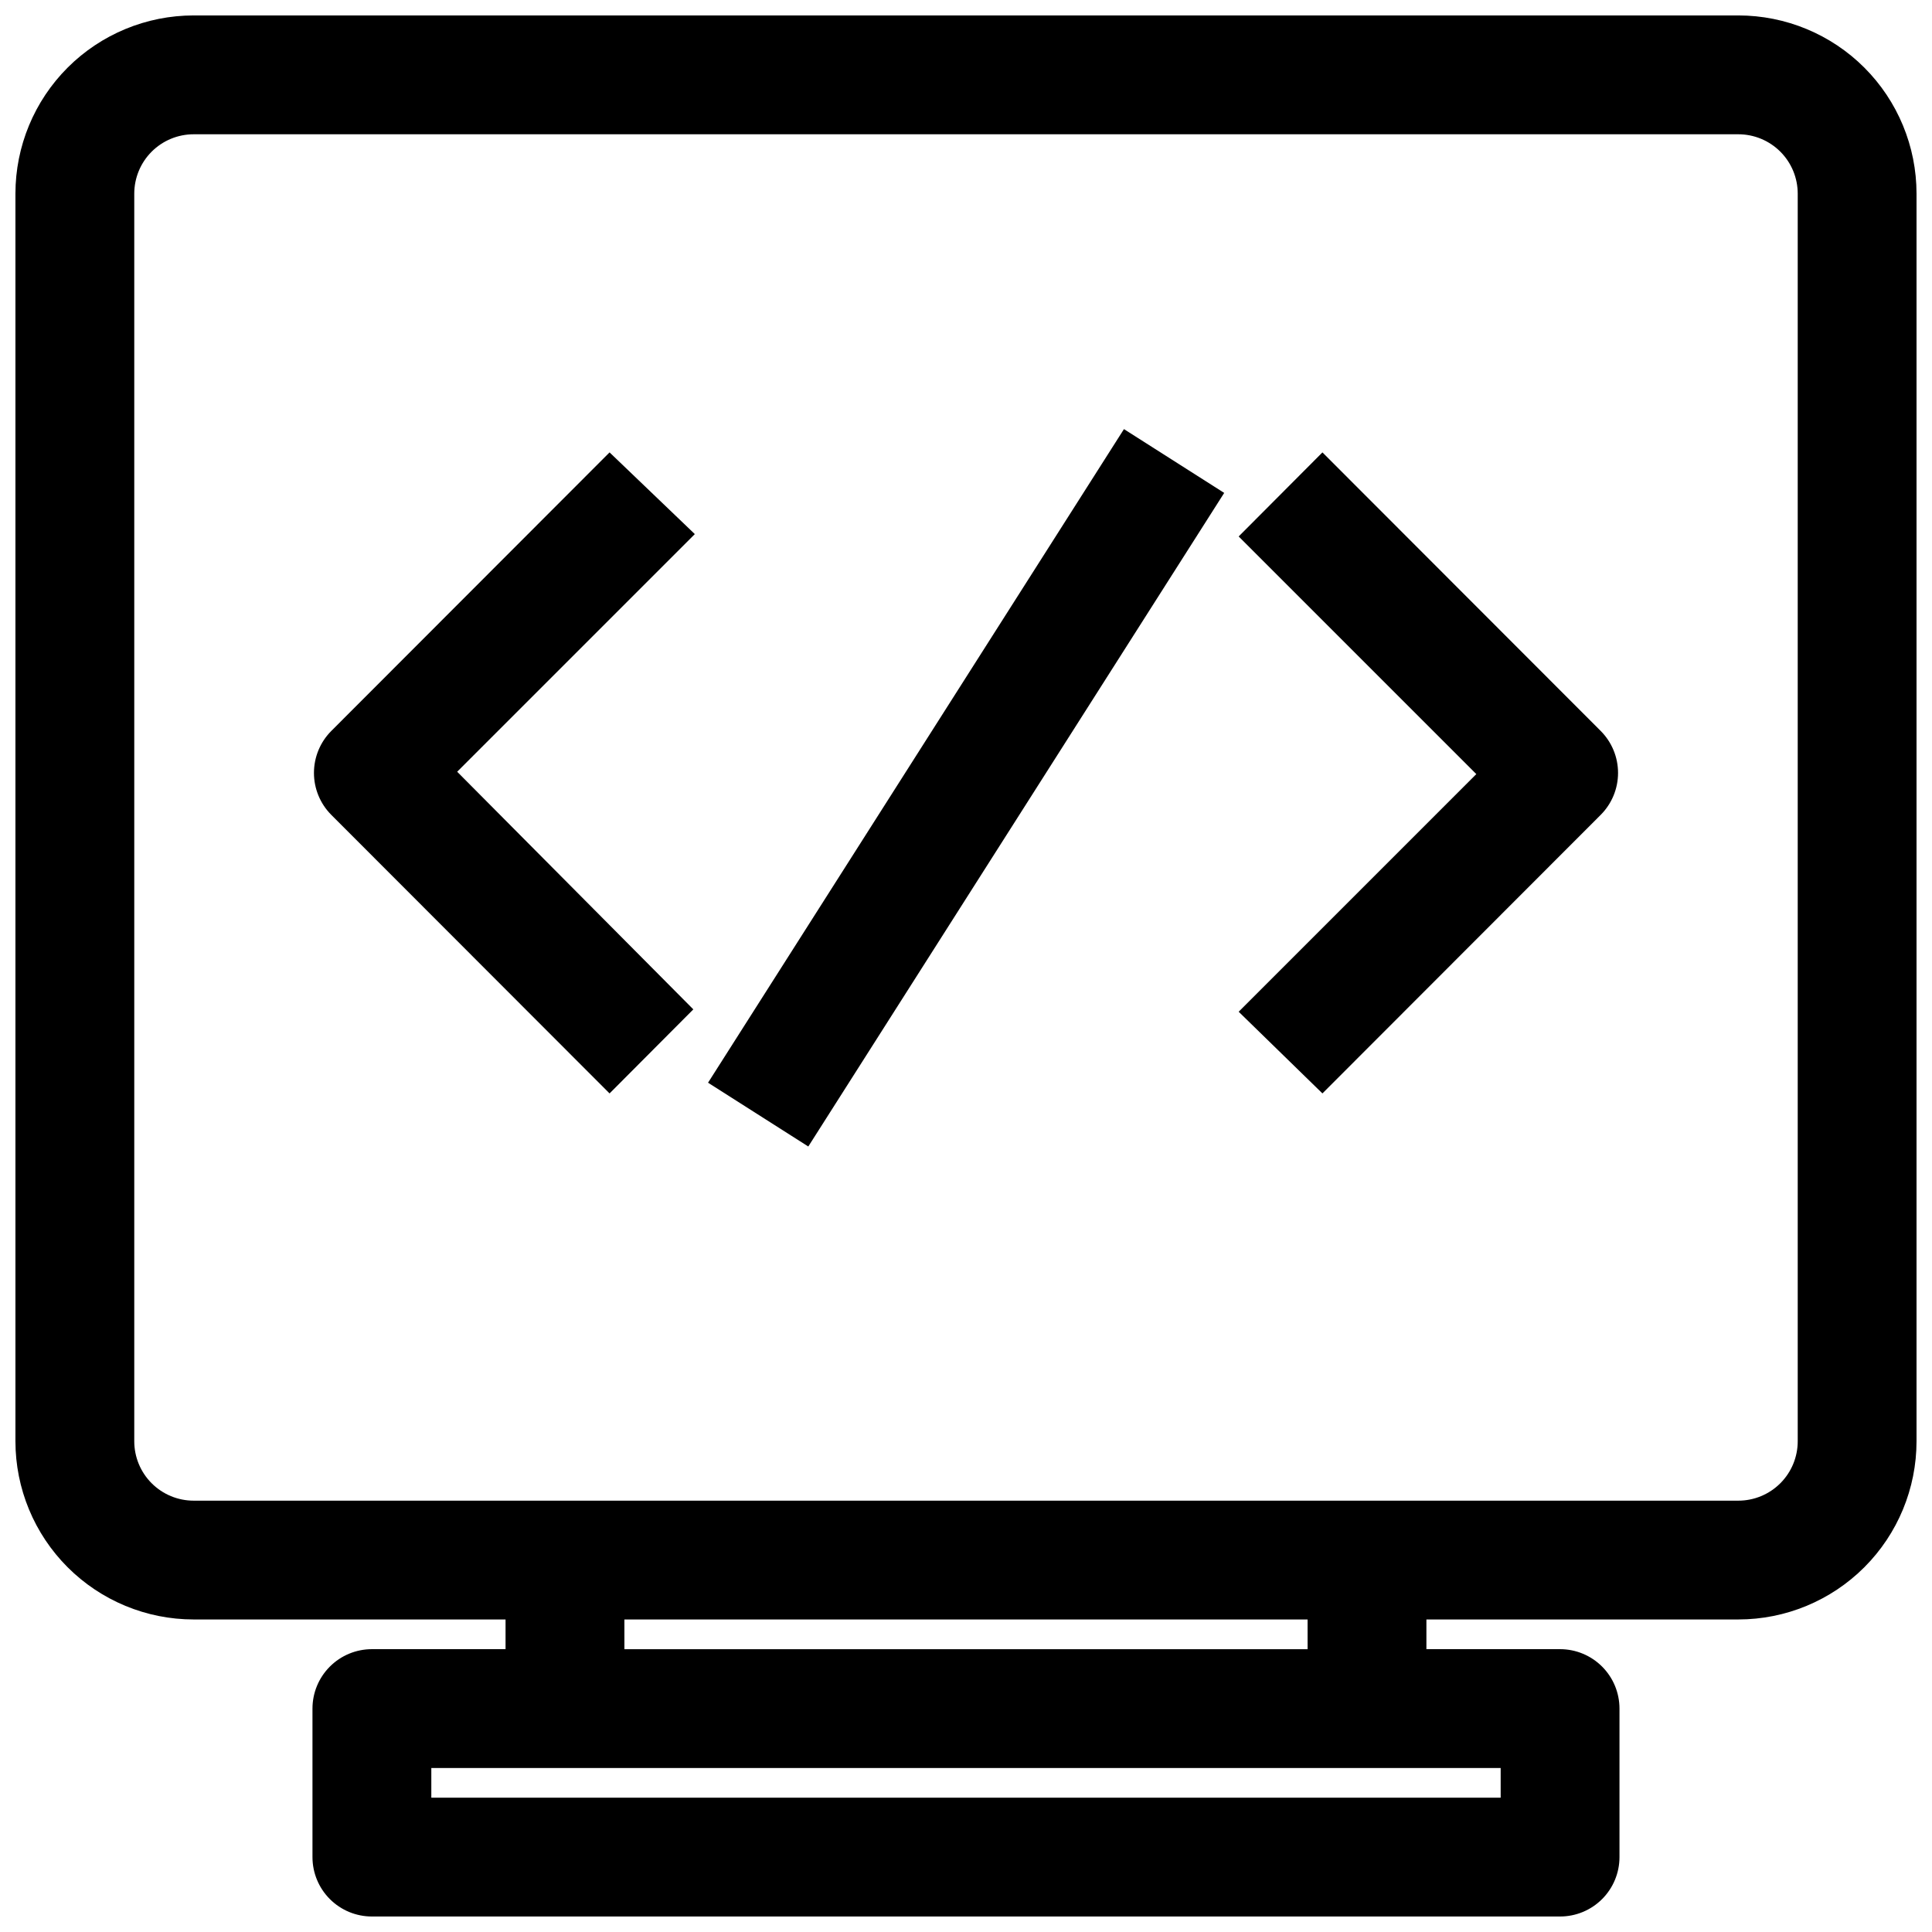 <?xml version="1.0" encoding="UTF-8"?>
<!-- Uploaded to: SVG Repo, www.svgrepo.com, Generator: SVG Repo Mixer Tools -->
<svg width="800px" height="800px" version="1.1" viewBox="144 144 512 512" xmlns="http://www.w3.org/2000/svg">
 <defs>
  <clipPath id="a">
   <path d="m148.09 148.09h503.81v503.81h-503.81z"/>
  </clipPath>
 </defs>
 <g clip-path="url(#a)">
  <path d="m604.67 148.09h-409.35c-12.523 0-24.539 4.977-33.398 13.832-8.855 8.859-13.832 20.875-13.832 33.398v330.62c0 12.527 4.977 24.543 13.832 33.398 8.859 8.859 20.875 13.836 33.398 13.836h82.656v7.871h-35.422c-4.176 0-8.18 1.66-11.133 4.613-2.953 2.949-4.613 6.957-4.613 11.133v39.359c0 4.176 1.66 8.18 4.613 11.133s6.957 4.609 11.133 4.609h314.88c4.176 0 8.18-1.656 11.133-4.609 2.953-2.953 4.613-6.957 4.613-11.133v-39.359c0-4.176-1.66-8.184-4.613-11.133-2.953-2.953-6.957-4.613-11.133-4.613h-35.422v-7.871h82.656c12.527 0 24.539-4.977 33.398-13.836 8.855-8.855 13.832-20.871 13.832-33.398v-330.62c0-12.523-4.977-24.539-13.832-33.398-8.859-8.855-20.871-13.832-33.398-13.832zm-62.977 472.32h-283.39v-7.871h283.39zm-51.168-39.359h-181.05l-0.004-7.871h181.05zm129.89-55.105c0 4.176-1.656 8.184-4.609 11.133-2.953 2.953-6.957 4.613-11.133 4.613h-409.35c-4.176 0-8.18-1.66-11.133-4.613-2.949-2.949-4.609-6.957-4.609-11.133v-330.62c0-4.176 1.66-8.18 4.609-11.133 2.953-2.949 6.957-4.609 11.133-4.609h409.35c4.176 0 8.18 1.66 11.133 4.609 2.953 2.953 4.609 6.957 4.609 11.133z"/>
 </g>
 <path d="m494.46 263.89-22.199 22.277 62.977 62.977-62.977 62.977 22.199 21.648 73.762-73.84c2.934-2.949 4.578-6.941 4.578-11.098 0-4.16-1.645-8.152-4.578-11.102z"/>
 <path d="m305.54 263.89-73.762 73.84c-2.934 2.949-4.578 6.941-4.578 11.102 0 4.156 1.645 8.148 4.578 11.098l73.762 73.84 22.199-22.277-62.582-62.977 62.977-62.977z"/>
 <path d="m331.64 430.93 110.22-173.21 26.566 16.906-110.22 173.21z"/>
</svg>